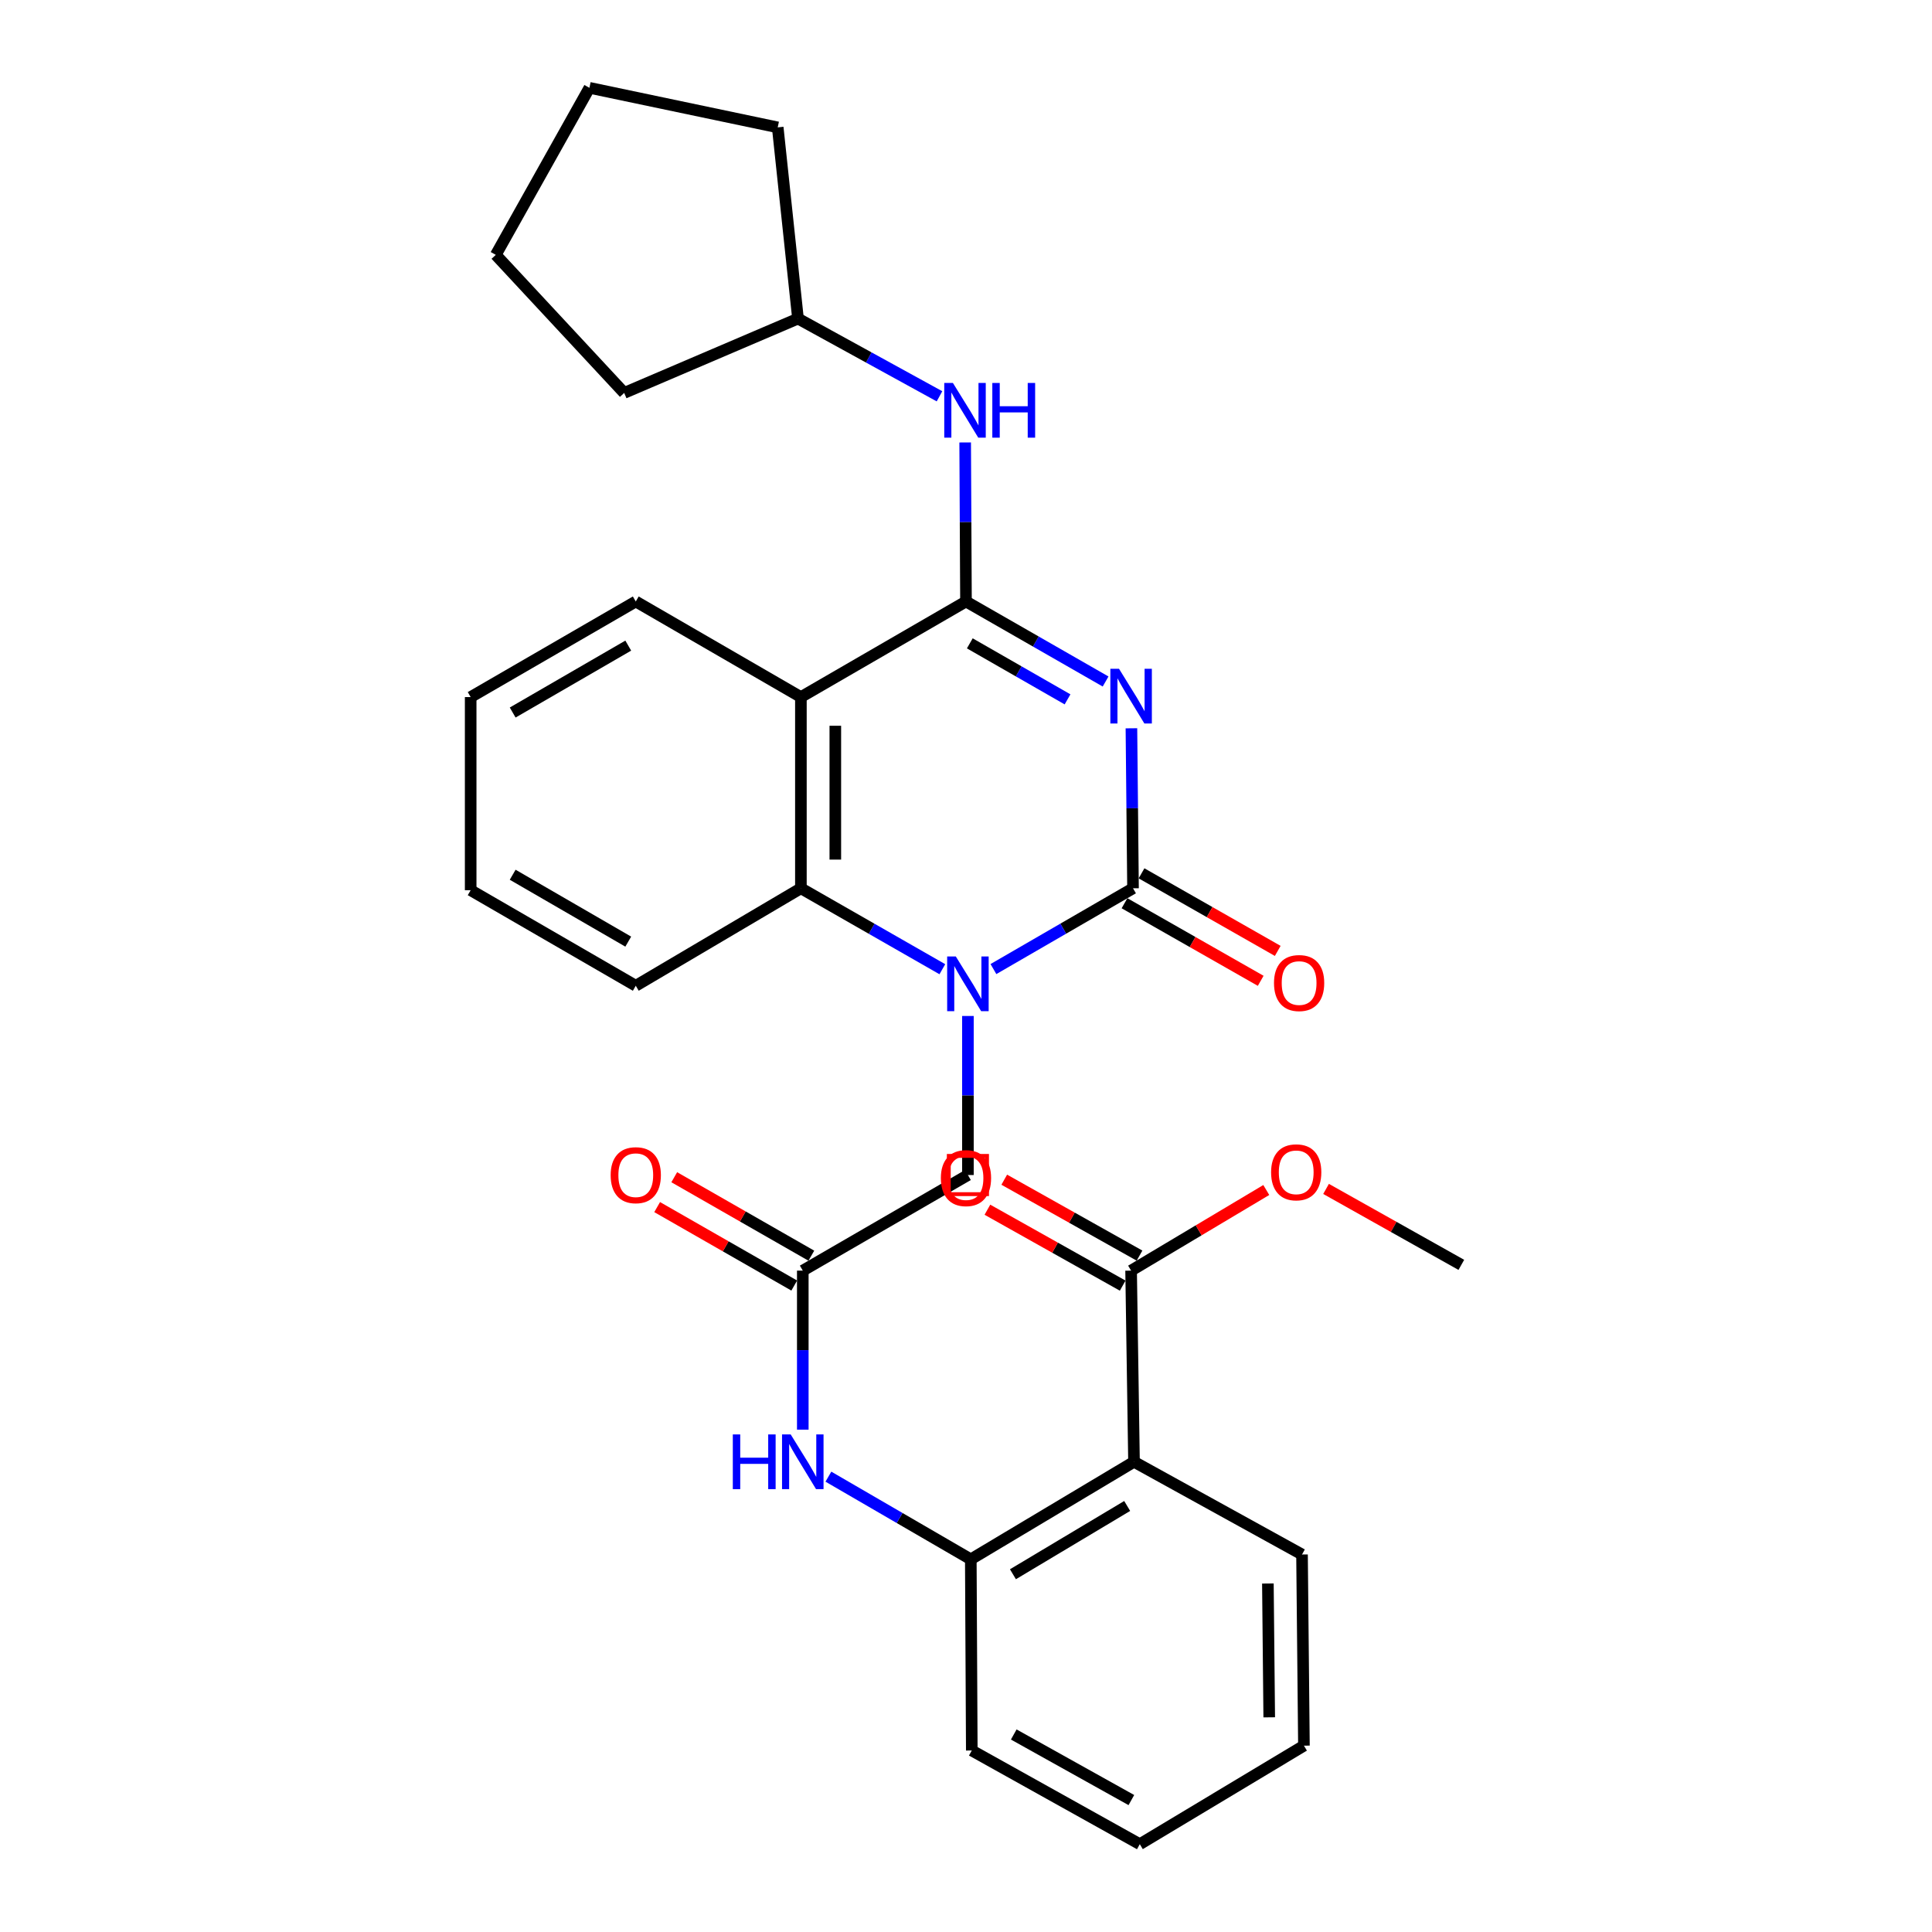 <?xml version='1.0' encoding='iso-8859-1'?>
<svg version='1.1' baseProfile='full'
              xmlns='http://www.w3.org/2000/svg'
                      xmlns:rdkit='http://www.rdkit.org/xml'
                      xmlns:xlink='http://www.w3.org/1999/xlink'
                  xml:space='preserve'
width='1000px' height='1000px' viewBox='0 0 1000 1000'>
<!-- END OF HEADER -->
<rect style='opacity:1.0;fill:#FFFFFF;stroke:none' width='1000' height='1000' x='0' y='0'> </rect>
<path class='bond-0' d='M 585.623,376.959 L 586.035,418.367' style='fill:none;fill-rule:evenodd;stroke:#0000FF;stroke-width:6px;stroke-linecap:butt;stroke-linejoin:miter;stroke-opacity:1' />
<path class='bond-0' d='M 586.035,418.367 L 586.447,459.775' style='fill:none;fill-rule:evenodd;stroke:#000000;stroke-width:6px;stroke-linecap:butt;stroke-linejoin:miter;stroke-opacity:1' />
<path class='bond-1' d='M 572.255,352.746 L 536.122,332.037' style='fill:none;fill-rule:evenodd;stroke:#0000FF;stroke-width:6px;stroke-linecap:butt;stroke-linejoin:miter;stroke-opacity:1' />
<path class='bond-1' d='M 536.122,332.037 L 499.99,311.329' style='fill:none;fill-rule:evenodd;stroke:#000000;stroke-width:6px;stroke-linecap:butt;stroke-linejoin:miter;stroke-opacity:1' />
<path class='bond-1' d='M 552.556,361.99 L 527.263,347.494' style='fill:none;fill-rule:evenodd;stroke:#0000FF;stroke-width:6px;stroke-linecap:butt;stroke-linejoin:miter;stroke-opacity:1' />
<path class='bond-1' d='M 527.263,347.494 L 501.971,332.998' style='fill:none;fill-rule:evenodd;stroke:#000000;stroke-width:6px;stroke-linecap:butt;stroke-linejoin:miter;stroke-opacity:1' />
<path class='bond-2' d='M 586.447,459.775 L 550.323,480.683' style='fill:none;fill-rule:evenodd;stroke:#000000;stroke-width:6px;stroke-linecap:butt;stroke-linejoin:miter;stroke-opacity:1' />
<path class='bond-2' d='M 550.323,480.683 L 514.198,501.59' style='fill:none;fill-rule:evenodd;stroke:#0000FF;stroke-width:6px;stroke-linecap:butt;stroke-linejoin:miter;stroke-opacity:1' />
<path class='bond-12' d='M 582.039,467.516 L 617.288,487.592' style='fill:none;fill-rule:evenodd;stroke:#000000;stroke-width:6px;stroke-linecap:butt;stroke-linejoin:miter;stroke-opacity:1' />
<path class='bond-12' d='M 617.288,487.592 L 652.537,507.668' style='fill:none;fill-rule:evenodd;stroke:#FF0000;stroke-width:6px;stroke-linecap:butt;stroke-linejoin:miter;stroke-opacity:1' />
<path class='bond-12' d='M 590.856,452.035 L 626.105,472.111' style='fill:none;fill-rule:evenodd;stroke:#000000;stroke-width:6px;stroke-linecap:butt;stroke-linejoin:miter;stroke-opacity:1' />
<path class='bond-12' d='M 626.105,472.111 L 661.354,492.186' style='fill:none;fill-rule:evenodd;stroke:#FF0000;stroke-width:6px;stroke-linecap:butt;stroke-linejoin:miter;stroke-opacity:1' />
<path class='bond-3' d='M 499.99,311.329 L 414.543,360.808' style='fill:none;fill-rule:evenodd;stroke:#000000;stroke-width:6px;stroke-linecap:butt;stroke-linejoin:miter;stroke-opacity:1' />
<path class='bond-8' d='M 499.99,311.329 L 499.78,270.171' style='fill:none;fill-rule:evenodd;stroke:#000000;stroke-width:6px;stroke-linecap:butt;stroke-linejoin:miter;stroke-opacity:1' />
<path class='bond-8' d='M 499.78,270.171 L 499.57,229.014' style='fill:none;fill-rule:evenodd;stroke:#0000FF;stroke-width:6px;stroke-linecap:butt;stroke-linejoin:miter;stroke-opacity:1' />
<path class='bond-11' d='M 500.99,525.869 L 500.99,567.031' style='fill:none;fill-rule:evenodd;stroke:#0000FF;stroke-width:6px;stroke-linecap:butt;stroke-linejoin:miter;stroke-opacity:1' />
<path class='bond-11' d='M 500.99,567.031 L 500.99,608.193' style='fill:none;fill-rule:evenodd;stroke:#000000;stroke-width:6px;stroke-linecap:butt;stroke-linejoin:miter;stroke-opacity:1' />
<path class='bond-30' d='M 487.76,501.665 L 451.151,480.72' style='fill:none;fill-rule:evenodd;stroke:#0000FF;stroke-width:6px;stroke-linecap:butt;stroke-linejoin:miter;stroke-opacity:1' />
<path class='bond-30' d='M 451.151,480.72 L 414.543,459.775' style='fill:none;fill-rule:evenodd;stroke:#000000;stroke-width:6px;stroke-linecap:butt;stroke-linejoin:miter;stroke-opacity:1' />
<path class='bond-4' d='M 414.543,360.808 L 414.543,459.775' style='fill:none;fill-rule:evenodd;stroke:#000000;stroke-width:6px;stroke-linecap:butt;stroke-linejoin:miter;stroke-opacity:1' />
<path class='bond-4' d='M 432.359,375.653 L 432.359,444.93' style='fill:none;fill-rule:evenodd;stroke:#000000;stroke-width:6px;stroke-linecap:butt;stroke-linejoin:miter;stroke-opacity:1' />
<path class='bond-16' d='M 414.543,360.808 L 329.075,311.329' style='fill:none;fill-rule:evenodd;stroke:#000000;stroke-width:6px;stroke-linecap:butt;stroke-linejoin:miter;stroke-opacity:1' />
<path class='bond-18' d='M 414.543,459.775 L 329.075,510.224' style='fill:none;fill-rule:evenodd;stroke:#000000;stroke-width:6px;stroke-linecap:butt;stroke-linejoin:miter;stroke-opacity:1' />
<path class='bond-5' d='M 586.962,756.62 L 502.484,807.108' style='fill:none;fill-rule:evenodd;stroke:#000000;stroke-width:6px;stroke-linecap:butt;stroke-linejoin:miter;stroke-opacity:1' />
<path class='bond-5' d='M 583.43,779.486 L 524.296,814.828' style='fill:none;fill-rule:evenodd;stroke:#000000;stroke-width:6px;stroke-linecap:butt;stroke-linejoin:miter;stroke-opacity:1' />
<path class='bond-7' d='M 586.962,756.62 L 585.457,657.672' style='fill:none;fill-rule:evenodd;stroke:#000000;stroke-width:6px;stroke-linecap:butt;stroke-linejoin:miter;stroke-opacity:1' />
<path class='bond-19' d='M 586.962,756.62 L 673.924,804.604' style='fill:none;fill-rule:evenodd;stroke:#000000;stroke-width:6px;stroke-linecap:butt;stroke-linejoin:miter;stroke-opacity:1' />
<path class='bond-6' d='M 502.484,807.108 L 465.63,785.711' style='fill:none;fill-rule:evenodd;stroke:#000000;stroke-width:6px;stroke-linecap:butt;stroke-linejoin:miter;stroke-opacity:1' />
<path class='bond-6' d='M 465.63,785.711 L 428.776,764.315' style='fill:none;fill-rule:evenodd;stroke:#0000FF;stroke-width:6px;stroke-linecap:butt;stroke-linejoin:miter;stroke-opacity:1' />
<path class='bond-20' d='M 502.484,807.108 L 502.999,906.056' style='fill:none;fill-rule:evenodd;stroke:#000000;stroke-width:6px;stroke-linecap:butt;stroke-linejoin:miter;stroke-opacity:1' />
<path class='bond-13' d='M 589.817,649.903 L 554.808,630.256' style='fill:none;fill-rule:evenodd;stroke:#000000;stroke-width:6px;stroke-linecap:butt;stroke-linejoin:miter;stroke-opacity:1' />
<path class='bond-13' d='M 554.808,630.256 L 519.8,610.609' style='fill:none;fill-rule:evenodd;stroke:#FF0000;stroke-width:6px;stroke-linecap:butt;stroke-linejoin:miter;stroke-opacity:1' />
<path class='bond-13' d='M 581.098,665.44 L 546.089,645.793' style='fill:none;fill-rule:evenodd;stroke:#000000;stroke-width:6px;stroke-linecap:butt;stroke-linejoin:miter;stroke-opacity:1' />
<path class='bond-13' d='M 546.089,645.793 L 511.081,626.146' style='fill:none;fill-rule:evenodd;stroke:#FF0000;stroke-width:6px;stroke-linecap:butt;stroke-linejoin:miter;stroke-opacity:1' />
<path class='bond-15' d='M 585.457,657.672 L 620.442,636.808' style='fill:none;fill-rule:evenodd;stroke:#000000;stroke-width:6px;stroke-linecap:butt;stroke-linejoin:miter;stroke-opacity:1' />
<path class='bond-15' d='M 620.442,636.808 L 655.427,615.944' style='fill:none;fill-rule:evenodd;stroke:#FF0000;stroke-width:6px;stroke-linecap:butt;stroke-linejoin:miter;stroke-opacity:1' />
<path class='bond-17' d='M 486.28,205.128 L 449.659,185.014' style='fill:none;fill-rule:evenodd;stroke:#0000FF;stroke-width:6px;stroke-linecap:butt;stroke-linejoin:miter;stroke-opacity:1' />
<path class='bond-17' d='M 449.659,185.014 L 413.038,164.901' style='fill:none;fill-rule:evenodd;stroke:#000000;stroke-width:6px;stroke-linecap:butt;stroke-linejoin:miter;stroke-opacity:1' />
<path class='bond-9' d='M 415.522,657.672 L 500.99,608.193' style='fill:none;fill-rule:evenodd;stroke:#000000;stroke-width:6px;stroke-linecap:butt;stroke-linejoin:miter;stroke-opacity:1' />
<path class='bond-10' d='M 415.522,657.672 L 415.522,698.829' style='fill:none;fill-rule:evenodd;stroke:#000000;stroke-width:6px;stroke-linecap:butt;stroke-linejoin:miter;stroke-opacity:1' />
<path class='bond-10' d='M 415.522,698.829 L 415.522,739.986' style='fill:none;fill-rule:evenodd;stroke:#0000FF;stroke-width:6px;stroke-linecap:butt;stroke-linejoin:miter;stroke-opacity:1' />
<path class='bond-14' d='M 419.948,649.94 L 384.469,629.634' style='fill:none;fill-rule:evenodd;stroke:#000000;stroke-width:6px;stroke-linecap:butt;stroke-linejoin:miter;stroke-opacity:1' />
<path class='bond-14' d='M 384.469,629.634 L 348.99,609.327' style='fill:none;fill-rule:evenodd;stroke:#FF0000;stroke-width:6px;stroke-linecap:butt;stroke-linejoin:miter;stroke-opacity:1' />
<path class='bond-14' d='M 411.097,665.403 L 375.619,645.096' style='fill:none;fill-rule:evenodd;stroke:#000000;stroke-width:6px;stroke-linecap:butt;stroke-linejoin:miter;stroke-opacity:1' />
<path class='bond-14' d='M 375.619,645.096 L 340.14,624.79' style='fill:none;fill-rule:evenodd;stroke:#FF0000;stroke-width:6px;stroke-linecap:butt;stroke-linejoin:miter;stroke-opacity:1' />
<path class='bond-21' d='M 686.365,615.382 L 721.374,635.037' style='fill:none;fill-rule:evenodd;stroke:#FF0000;stroke-width:6px;stroke-linecap:butt;stroke-linejoin:miter;stroke-opacity:1' />
<path class='bond-21' d='M 721.374,635.037 L 756.382,654.692' style='fill:none;fill-rule:evenodd;stroke:#000000;stroke-width:6px;stroke-linecap:butt;stroke-linejoin:miter;stroke-opacity:1' />
<path class='bond-24' d='M 329.075,311.329 L 243.618,360.808' style='fill:none;fill-rule:evenodd;stroke:#000000;stroke-width:6px;stroke-linecap:butt;stroke-linejoin:miter;stroke-opacity:1' />
<path class='bond-24' d='M 325.184,334.169 L 265.363,368.804' style='fill:none;fill-rule:evenodd;stroke:#000000;stroke-width:6px;stroke-linecap:butt;stroke-linejoin:miter;stroke-opacity:1' />
<path class='bond-22' d='M 413.038,164.901 L 402.546,65.933' style='fill:none;fill-rule:evenodd;stroke:#000000;stroke-width:6px;stroke-linecap:butt;stroke-linejoin:miter;stroke-opacity:1' />
<path class='bond-23' d='M 413.038,164.901 L 323.077,203.374' style='fill:none;fill-rule:evenodd;stroke:#000000;stroke-width:6px;stroke-linecap:butt;stroke-linejoin:miter;stroke-opacity:1' />
<path class='bond-32' d='M 329.075,510.224 L 243.618,460.765' style='fill:none;fill-rule:evenodd;stroke:#000000;stroke-width:6px;stroke-linecap:butt;stroke-linejoin:miter;stroke-opacity:1' />
<path class='bond-32' d='M 325.181,487.386 L 265.361,452.764' style='fill:none;fill-rule:evenodd;stroke:#000000;stroke-width:6px;stroke-linecap:butt;stroke-linejoin:miter;stroke-opacity:1' />
<path class='bond-33' d='M 673.924,804.604 L 674.913,903.552' style='fill:none;fill-rule:evenodd;stroke:#000000;stroke-width:6px;stroke-linecap:butt;stroke-linejoin:miter;stroke-opacity:1' />
<path class='bond-33' d='M 656.257,819.624 L 656.95,888.888' style='fill:none;fill-rule:evenodd;stroke:#000000;stroke-width:6px;stroke-linecap:butt;stroke-linejoin:miter;stroke-opacity:1' />
<path class='bond-27' d='M 502.999,906.056 L 589.961,954.545' style='fill:none;fill-rule:evenodd;stroke:#000000;stroke-width:6px;stroke-linecap:butt;stroke-linejoin:miter;stroke-opacity:1' />
<path class='bond-27' d='M 524.72,897.769 L 585.593,931.712' style='fill:none;fill-rule:evenodd;stroke:#000000;stroke-width:6px;stroke-linecap:butt;stroke-linejoin:miter;stroke-opacity:1' />
<path class='bond-29' d='M 402.546,65.933 L 305.083,45.455' style='fill:none;fill-rule:evenodd;stroke:#000000;stroke-width:6px;stroke-linecap:butt;stroke-linejoin:miter;stroke-opacity:1' />
<path class='bond-28' d='M 323.077,203.374 L 256.614,131.912' style='fill:none;fill-rule:evenodd;stroke:#000000;stroke-width:6px;stroke-linecap:butt;stroke-linejoin:miter;stroke-opacity:1' />
<path class='bond-26' d='M 243.618,360.808 L 243.618,460.765' style='fill:none;fill-rule:evenodd;stroke:#000000;stroke-width:6px;stroke-linecap:butt;stroke-linejoin:miter;stroke-opacity:1' />
<path class='bond-25' d='M 674.913,903.552 L 589.961,954.545' style='fill:none;fill-rule:evenodd;stroke:#000000;stroke-width:6px;stroke-linecap:butt;stroke-linejoin:miter;stroke-opacity:1' />
<path class='bond-31' d='M 256.614,131.912 L 305.083,45.455' style='fill:none;fill-rule:evenodd;stroke:#000000;stroke-width:6px;stroke-linecap:butt;stroke-linejoin:miter;stroke-opacity:1' />
<path  class='atom-0' d='M 579.197 346.153
L 588.477 361.153
Q 589.397 362.633, 590.877 365.313
Q 592.357 367.993, 592.437 368.153
L 592.437 346.153
L 596.197 346.153
L 596.197 374.473
L 592.317 374.473
L 582.357 358.073
Q 581.197 356.153, 579.957 353.953
Q 578.757 351.753, 578.397 351.073
L 578.397 374.473
L 574.717 374.473
L 574.717 346.153
L 579.197 346.153
' fill='#0000FF'/>
<path  class='atom-3' d='M 494.73 495.075
L 504.01 510.075
Q 504.93 511.555, 506.41 514.235
Q 507.89 516.915, 507.97 517.075
L 507.97 495.075
L 511.73 495.075
L 511.73 523.395
L 507.85 523.395
L 497.89 506.995
Q 496.73 505.075, 495.49 502.875
Q 494.29 500.675, 493.93 499.995
L 493.93 523.395
L 490.25 523.395
L 490.25 495.075
L 494.73 495.075
' fill='#0000FF'/>
<path  class='atom-9' d='M 493.225 198.221
L 502.505 213.221
Q 503.425 214.701, 504.905 217.381
Q 506.385 220.061, 506.465 220.221
L 506.465 198.221
L 510.225 198.221
L 510.225 226.541
L 506.345 226.541
L 496.385 210.141
Q 495.225 208.221, 493.985 206.021
Q 492.785 203.821, 492.425 203.141
L 492.425 226.541
L 488.745 226.541
L 488.745 198.221
L 493.225 198.221
' fill='#0000FF'/>
<path  class='atom-9' d='M 513.625 198.221
L 517.465 198.221
L 517.465 210.261
L 531.945 210.261
L 531.945 198.221
L 535.785 198.221
L 535.785 226.541
L 531.945 226.541
L 531.945 213.461
L 517.465 213.461
L 517.465 226.541
L 513.625 226.541
L 513.625 198.221
' fill='#0000FF'/>
<path  class='atom-11' d='M 379.302 742.46
L 383.142 742.46
L 383.142 754.5
L 397.622 754.5
L 397.622 742.46
L 401.462 742.46
L 401.462 770.78
L 397.622 770.78
L 397.622 757.7
L 383.142 757.7
L 383.142 770.78
L 379.302 770.78
L 379.302 742.46
' fill='#0000FF'/>
<path  class='atom-11' d='M 409.262 742.46
L 418.542 757.46
Q 419.462 758.94, 420.942 761.62
Q 422.422 764.3, 422.502 764.46
L 422.502 742.46
L 426.262 742.46
L 426.262 770.78
L 422.382 770.78
L 412.422 754.38
Q 411.262 752.46, 410.022 750.26
Q 408.822 748.06, 408.462 747.38
L 408.462 770.78
L 404.782 770.78
L 404.782 742.46
L 409.262 742.46
' fill='#0000FF'/>
<path  class='atom-13' d='M 659.419 508.82
Q 659.419 502.02, 662.779 498.22
Q 666.139 494.42, 672.419 494.42
Q 678.699 494.42, 682.059 498.22
Q 685.419 502.02, 685.419 508.82
Q 685.419 515.7, 682.019 519.62
Q 678.619 523.5, 672.419 523.5
Q 666.179 523.5, 662.779 519.62
Q 659.419 515.74, 659.419 508.82
M 672.419 520.3
Q 676.739 520.3, 679.059 517.42
Q 681.419 514.5, 681.419 508.82
Q 681.419 503.26, 679.059 500.46
Q 676.739 497.62, 672.419 497.62
Q 668.099 497.62, 665.739 500.42
Q 663.419 503.22, 663.419 508.82
Q 663.419 514.54, 665.739 517.42
Q 668.099 520.3, 672.419 520.3
' fill='#FF0000'/>
<path  class='atom-14' d='M 486.99 609.787
Q 486.99 602.987, 490.35 599.187
Q 493.71 595.387, 499.99 595.387
Q 506.27 595.387, 509.63 599.187
Q 512.99 602.987, 512.99 609.787
Q 512.99 616.667, 509.59 620.587
Q 506.19 624.467, 499.99 624.467
Q 493.75 624.467, 490.35 620.587
Q 486.99 616.707, 486.99 609.787
M 499.99 621.267
Q 504.31 621.267, 506.63 618.387
Q 508.99 615.467, 508.99 609.787
Q 508.99 604.227, 506.63 601.427
Q 504.31 598.587, 499.99 598.587
Q 495.67 598.587, 493.31 601.387
Q 490.99 604.187, 490.99 609.787
Q 490.99 615.507, 493.31 618.387
Q 495.67 621.267, 499.99 621.267
' fill='#FF0000'/>
<path  class='atom-15' d='M 316.075 608.273
Q 316.075 601.473, 319.435 597.673
Q 322.795 593.873, 329.075 593.873
Q 335.355 593.873, 338.715 597.673
Q 342.075 601.473, 342.075 608.273
Q 342.075 615.153, 338.675 619.073
Q 335.275 622.953, 329.075 622.953
Q 322.835 622.953, 319.435 619.073
Q 316.075 615.193, 316.075 608.273
M 329.075 619.753
Q 333.395 619.753, 335.715 616.873
Q 338.075 613.953, 338.075 608.273
Q 338.075 602.713, 335.715 599.913
Q 333.395 597.073, 329.075 597.073
Q 324.755 597.073, 322.395 599.873
Q 320.075 602.673, 320.075 608.273
Q 320.075 613.993, 322.395 616.873
Q 324.755 619.753, 329.075 619.753
' fill='#FF0000'/>
<path  class='atom-16' d='M 657.915 606.788
Q 657.915 599.988, 661.275 596.188
Q 664.635 592.388, 670.915 592.388
Q 677.195 592.388, 680.555 596.188
Q 683.915 599.988, 683.915 606.788
Q 683.915 613.668, 680.515 617.588
Q 677.115 621.468, 670.915 621.468
Q 664.675 621.468, 661.275 617.588
Q 657.915 613.708, 657.915 606.788
M 670.915 618.268
Q 675.235 618.268, 677.555 615.388
Q 679.915 612.468, 679.915 606.788
Q 679.915 601.228, 677.555 598.428
Q 675.235 595.588, 670.915 595.588
Q 666.595 595.588, 664.235 598.388
Q 661.915 601.188, 661.915 606.788
Q 661.915 612.508, 664.235 615.388
Q 666.595 618.268, 670.915 618.268
' fill='#FF0000'/>
<path d='M 491.092,618.09 L 491.092,598.295 L 510.888,598.295 L 510.888,618.09 L 491.092,618.09' style='fill:none;stroke:#FF0000;stroke-width:2px;stroke-linecap:butt;stroke-linejoin:miter;stroke-opacity:1;' />
</svg>
